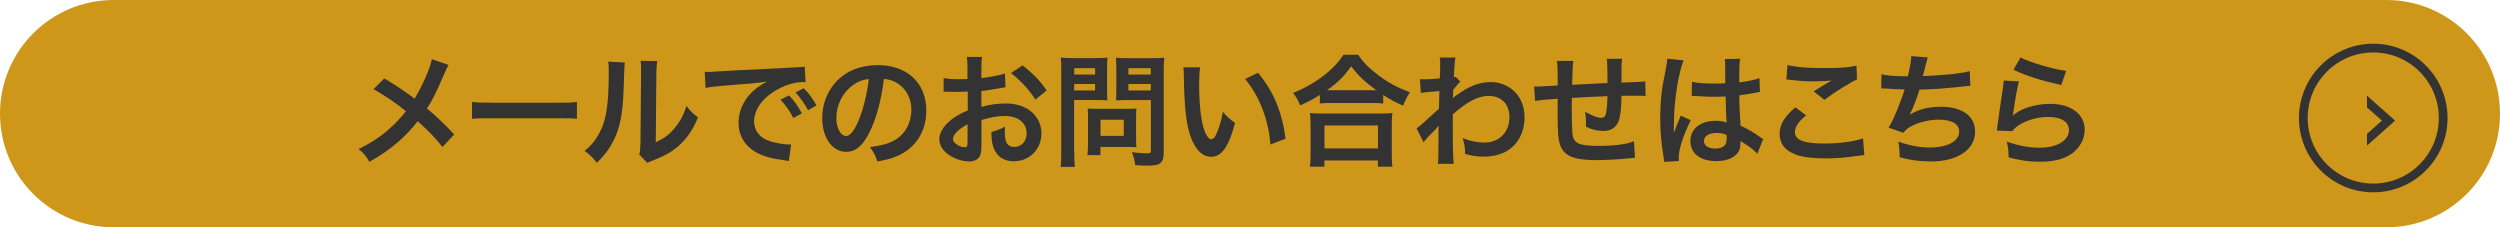 <?xml version="1.0" encoding="UTF-8"?>
<svg id="_レイヤー_1" data-name="レイヤー 1" xmlns="http://www.w3.org/2000/svg" width="286" height="26" viewBox="0 0 286 26">
  <defs>
    <style>
      .cls-1 {
        fill: #333;
      }

      .cls-1, .cls-2, .cls-3 {
        stroke-width: 0px;
      }

      .cls-2, .cls-4 {
        fill: none;
      }

      .cls-3 {
        fill: #ce971a;
      }

      .cls-4 {
        stroke: #333;
      }

      .cls-5 {
        isolation: isolate;
      }
    </style>
  </defs>
  <g id="_グループ_3460" data-name="グループ 3460">
    <path id="_長方形_2333-2" data-name="長方形 2333-2" class="cls-3" d="M13,0h260c7.18,0,13,5.82,13,13h0c0,7.18-5.82,13-13,13H13C5.82,26,0,20.18,0,13h0C0,5.82,5.82,0,13,0Z"/>
    <g id="_メールでのお問い合わせはこちら" data-name="メールでのお問い合わせはこちら" class="cls-5">
      <g class="cls-5">
        <path class="cls-1" d="M51.31,7.44c-.15.27-.21.38-.49,1.01-.88,2.09-1.43,3.15-1.98,3.96,1.18.99,1.91,1.68,3.12,2.97l-1.34,1.44c-.73-.95-1.57-1.82-2.84-2.96-.6.8-1.33,1.58-2.19,2.34-1.01.88-1.91,1.51-3.33,2.31-.38-.67-.6-.92-1.23-1.46,1.55-.77,2.52-1.42,3.63-2.42.67-.6,1.23-1.21,1.78-1.91-1.12-.92-2.47-1.83-3.71-2.52l1.23-1.23c1.02.6,1.62.99,2.31,1.48q1.05.76,1.16.83c.9-1.47,1.79-3.5,1.98-4.51l1.9.66Z"/>
        <path class="cls-1" d="M53.99,11.65c.62.08.88.1,2.27.1h7.47c1.39,0,1.65-.01,2.27-.1v1.95c-.56-.07-.71-.07-2.28-.07h-7.44c-1.57,0-1.72,0-2.28.07v-1.95Z"/>
        <path class="cls-1" d="M71.48,7.14q-.06.39-.14,3.14c-.1,2.73-.41,4.31-1.13,5.76-.48.97-1.01,1.68-1.93,2.59-.55-.7-.76-.91-1.41-1.36.69-.56,1.02-.94,1.44-1.61,1.01-1.61,1.33-3.42,1.33-7.34,0-.77,0-.9-.06-1.27l1.91.1ZM75.19,6.98c-.07.41-.08.64-.1,1.33l-.07,7.97c.98-.46,1.54-.88,2.14-1.6.64-.76,1.05-1.53,1.37-2.56.49.63.67.81,1.32,1.32-.57,1.39-1.3,2.44-2.23,3.26-.8.69-1.53,1.11-2.98,1.68-.31.11-.42.17-.6.25l-.9-.95c.1-.41.11-.71.13-1.48l.07-7.9v-.42c0-.35-.01-.66-.06-.92l1.91.03Z"/>
        <path class="cls-1" d="M80.62,8.22c.31.01.46.01.53.01q.25,0,2.31-.14c1.02-.06,3.42-.18,7.16-.36,1.15-.06,1.22-.06,1.44-.11l.1,1.78q-.15-.01-.29-.01c-.84,0-1.88.28-2.77.76-1.78.92-2.83,2.33-2.83,3.74,0,1.09.69,1.93,1.86,2.28.69.21,1.58.36,2.09.36.01,0,.14,0,.28-.01l-.25,1.9c-.18-.04-.21-.04-.48-.08-1.54-.2-2.42-.45-3.28-.92-1.29-.73-2-1.92-2-3.38,0-1.19.48-2.37,1.33-3.29.53-.57,1.04-.95,1.95-1.42-1.13.17-2,.25-4.72.45-1.25.1-1.89.18-2.33.28l-.1-1.83ZM90.27,10.91c.62.66.99,1.19,1.47,2.06l-.98.52c-.46-.85-.85-1.41-1.47-2.09l.98-.49ZM92.44,12.61c-.42-.77-.88-1.43-1.43-2.03l.94-.49c.63.64,1.02,1.18,1.46,1.97l-.97.55Z"/>
        <path class="cls-1" d="M99.65,14.74c-.8,1.81-1.69,2.63-2.84,2.63-1.6,0-2.75-1.62-2.75-3.88,0-1.54.55-2.98,1.54-4.08,1.18-1.29,2.83-1.96,4.82-1.96,3.36,0,5.55,2.04,5.55,5.2,0,2.42-1.26,4.36-3.4,5.23-.67.28-1.22.42-2.2.59-.24-.74-.41-1.05-.85-1.64,1.29-.17,2.13-.39,2.79-.77,1.22-.67,1.95-2,1.95-3.5,0-1.34-.6-2.44-1.72-3.11-.43-.25-.8-.36-1.42-.42-.27,2.2-.76,4.13-1.46,5.72ZM97.59,9.72c-1.18.84-1.91,2.28-1.91,3.78,0,1.15.49,2.06,1.11,2.06.46,0,.94-.59,1.44-1.79.53-1.26.99-3.15,1.16-4.73-.73.08-1.23.28-1.81.69Z"/>
        <path class="cls-1" d="M112.28,16.47c0,.57-.03.91-.11,1.19-.13.49-.63.81-1.29.81-.88,0-1.95-.39-2.65-1-.5-.43-.77-.98-.77-1.58,0-.66.43-1.4,1.21-2.07.5-.43,1.12-.8,2.04-1.19v-2.16q-.13,0-.59.03c-.21.01-.41.01-.76.01-.21,0-.6-.01-.77-.01-.18-.01-.31-.01-.35-.01-.06,0-.17,0-.29.01v-1.57c.38.08.94.13,1.68.13.14,0,.29,0,.49-.01.34-.01.41-.01.56-.01v-.92c0-.8-.01-1.16-.08-1.61h1.75c-.07.45-.08.74-.08,1.53v.9c1.05-.13,1.99-.31,2.7-.53l.06,1.57c-.25.04-.52.08-1.49.25-.46.08-.74.13-1.27.18v1.82c.95-.28,1.83-.39,2.86-.39,2.34,0,4.01,1.43,4.01,3.42,0,1.82-1.36,3.19-3.18,3.19-1.13,0-1.93-.55-2.3-1.56-.18-.48-.24-.94-.24-1.79.71-.2.95-.29,1.56-.62-.03.27-.03.39-.03.62,0,.59.06.97.2,1.23.15.29.49.48.88.48.83,0,1.42-.66,1.42-1.55,0-1.2-.98-1.99-2.48-1.99-.84,0-1.69.15-2.69.46v2.76ZM110.69,14.22c-1.05.56-1.67,1.18-1.67,1.68,0,.24.14.45.46.64.28.2.63.31.9.31.24,0,.31-.13.31-.59v-2.04ZM118.45,11.39c-.7-1.11-1.72-2.21-2.8-3.03l1.32-.88c1.22.94,2.03,1.78,2.77,2.87l-1.29,1.04Z"/>
        <path class="cls-1" d="M122.89,17.37c0,.84.03,1.36.08,1.72h-1.64c.06-.42.08-.87.08-1.74v-9.18c0-.74-.01-1.13-.06-1.58.43.04.76.06,1.43.06h2.48c.73,0,1.05-.01,1.43-.06-.03.45-.04.77-.04,1.32v2.31c0,.63.01.95.04,1.26-.34-.03-.83-.04-1.29-.04h-2.52v5.93ZM122.89,8.53h2.39v-.73h-2.39v.73ZM122.89,10.35h2.39v-.74h-2.39v.74ZM129.97,15.9c0,.41.01.69.04.95-.29-.03-.59-.04-1-.04h-3.12v.94h-1.49c.04-.39.07-.83.07-1.36v-3c0-.38-.01-.69-.04-.98.31.03.63.04,1.04.04h3.46c.43,0,.78-.01,1.08-.04-.03.28-.04.56-.04.97v2.52ZM125.9,15.54h2.66v-1.84h-2.66v1.84ZM133.13,17.37c0,.77-.13,1.13-.49,1.36-.28.17-.66.22-1.47.22-.22,0-.38,0-1.3-.06-.1-.67-.17-.97-.39-1.48.59.07,1.26.13,1.72.13.39,0,.46-.06.46-.36v-5.73h-2.7c-.46,0-.97.01-1.28.04.01-.38.03-.66.03-1.26v-2.31c0-.53-.01-.91-.04-1.32.42.04.73.06,1.43.06h2.66c.67,0,1.01-.01,1.44-.06-.06.46-.07.88-.07,1.57v9.2ZM129.09,8.53h2.56v-.73h-2.56v.73ZM129.09,10.35h2.56v-.74h-2.56v.74Z"/>
        <path class="cls-1" d="M137.29,7.7c-.07.52-.11,1.21-.11,2.13,0,1.22.11,2.9.27,3.75.24,1.46.69,2.35,1.13,2.35.21,0,.41-.21.57-.6.34-.76.59-1.6.74-2.54.49.56.71.77,1.4,1.28-.73,2.73-1.54,3.87-2.73,3.87-.94,0-1.69-.69-2.25-2.03-.57-1.4-.83-3.43-.88-7.31-.01-.49-.01-.59-.06-.9h1.92ZM143.92,8.33c1.76,2.12,2.75,4.45,3.15,7.54l-1.74.66c-.08-1.32-.41-2.77-.9-4.05-.48-1.28-1.15-2.41-1.99-3.45l1.47-.7Z"/>
        <path class="cls-1" d="M150.98,10.87c-.91.56-1.28.76-2.24,1.18-.24-.59-.41-.88-.81-1.43,1.3-.5,2.49-1.18,3.57-2.02.97-.77,1.62-1.47,2.2-2.34h1.67c.6.9,1.23,1.53,2.35,2.37,1.09.83,2.14,1.39,3.57,1.92-.36.59-.5.85-.77,1.54-1-.45-1.43-.67-2.28-1.23v.98c-.35-.04-.7-.06-1.26-.06h-4.79c-.45,0-.84.01-1.2.06v-.97ZM149.85,19.06c.06-.45.08-.87.08-1.48v-3.26c0-.57-.03-.98-.07-1.39.31.04.64.06,1.21.06h7c.56,0,.9-.01,1.22-.06-.06.39-.07.78-.07,1.39v3.28c0,.64.01,1.04.08,1.47h-1.67v-.71h-6.12v.71h-1.67ZM151.52,16.98h6.12v-2.63h-6.12v2.63ZM156.97,10.32h.48c-1.23-.88-2-1.61-2.89-2.73-.84,1.2-1.46,1.81-2.75,2.73h5.16Z"/>
        <path class="cls-1" d="M162.07,14.68c.32-.22.87-.7,2.54-2.24.03-.85.03-.87.06-2.02q-1.7.13-2.13.21l-.1-1.58c.22.01.34.03.46.03.25,0,1.02-.04,1.81-.1.03-.36.04-.55.04-1.05,0-.27.01-.46.01-.59v-.14c0-.22-.01-.34-.06-.62h1.81c-.08.38-.08.39-.14,1.36q-.01.27-.04.66v.25c.1-.03.13-.03.2-.07l.53.57c-.2.17-.29.28-.8.91-.03.6-.04.91-.06.95h.03c.06-.07.15-.15.34-.28,1.53-1.11,2.66-1.54,4.03-1.54,1.01,0,2.03.43,2.73,1.15.7.73,1.08,1.75,1.08,2.89,0,1.77-.84,3.25-2.23,3.96-.71.35-1.54.53-2.49.53-.71,0-1.37-.1-2.09-.31,0-.74-.04-1.05-.27-1.82.79.34,1.65.52,2.49.52,1.68,0,2.86-1.19,2.86-2.9,0-1.5-.92-2.44-2.4-2.44-1.16,0-2.54.71-4.08,2.12v1.46c-.01,2,.03,3.57.1,4.19h-1.82c.07-.42.08-.83.08-2.24v-1.25c0-.39,0-.55.03-.83h-.03c-.1.14-.2.25-.62.66-.5.49-.9.92-1.08,1.21l-.81-1.61Z"/>
        <path class="cls-1" d="M187.04,18.04q-.15.01-.63.07c-1.02.11-2.87.21-3.8.21-2.62,0-3.75-.5-4.17-1.85-.2-.63-.25-1.42-.25-3.82,0-.21,0-.27.01-1.36q-1.96.14-2.59.25l-.11-1.64c.2.01.34.01.41.01.13,0,.9-.04,2.28-.13.01-.22.01-.35.01-.43,0-1.49-.01-1.88-.1-2.38h1.88q-.08.52-.13,2.73,1.96-.1,4.05-.2,0-2.23-.08-2.77h1.75c-.06.45-.07.62-.07.97v1.75q2.25-.07,2.72-.13l.03,1.67c-.32-.04-.45-.04-.8-.04-.49,0-1.29.01-1.95.01-.01,1.42-.14,2.47-.36,2.97-.31.7-.88,1.05-1.71,1.05-.66,0-1.27-.14-2-.48.01-.28.01-.36.01-.56,0-.38-.03-.65-.1-1.15.76.43,1.41.69,1.83.69.36,0,.52-.18.6-.73.07-.41.11-.97.13-1.75q-2.13.08-4.08.2v.38q0,.07-.01.81v.29c0,.73.04,2.26.07,2.54.11,1.18.71,1.47,3,1.47,1.82,0,3.14-.17,4.05-.53l.11,1.88Z"/>
        <path class="cls-1" d="M190.38,18.52c-.01-.14-.01-.22-.07-.55-.27-1.64-.38-2.98-.38-4.45,0-1.26.08-2.49.27-3.71q.07-.42.38-2c.1-.49.15-.9.15-1.04v-.06l1.89.2c-.57,1.22-1.11,4.59-1.12,7.03q-.01.5-.01.73v.22c0,.11,0,.14-.01.29h.01q.07-.15.17-.41c.03-.1.1-.25.17-.48q.13-.29.27-.63s.04-.08.17-.43l1.16.52c-.83,1.63-1.39,3.36-1.39,4.29,0,.1,0,.11.03.38l-1.68.1ZM193.54,9.34c.66.17,1.39.22,2.54.22.49,0,.8,0,1.29-.03,0-.83-.01-1.53-.01-2.1,0-.31-.01-.52-.04-.67l1.75-.04c-.07.39-.1,1.06-.1,2.06v.64c.73-.08,1.34-.2,1.89-.34q.08-.03.31-.11l.11-.03.06,1.58c-.14.01-.15.01-.41.07-.48.1-1.2.22-1.95.31v.31c0,.78,0,.81.14,3.17,1.01.48,1.36.67,2.2,1.28.18.13.25.17.39.24l-.67,1.7c-.24-.28-.66-.64-1.05-.9-.48-.31-.8-.52-.88-.57v.2c0,.31-.04.59-.11.78-.32.83-1.3,1.32-2.66,1.32-1.83,0-2.96-.87-2.96-2.3s1.19-2.31,2.89-2.31c.52,0,.87.06,1.25.2-.04-.35-.06-1.04-.11-2.98-.56.01-.9.03-1.26.03-.52,0-1.08-.01-1.74-.07-.2,0-.35-.01-.42-.01-.13-.01-.21-.01-.24-.01-.07-.01-.11-.01-.14-.01-.01,0-.04,0-.08.01l.03-1.61ZM196.39,15.21c-.9,0-1.46.35-1.46.92,0,.52.5.87,1.29.87.52,0,.92-.15,1.13-.43.13-.17.18-.38.18-.76v-.38c-.46-.17-.73-.22-1.15-.22Z"/>
        <path class="cls-1" d="M206.61,13.2c-.88.73-1.27,1.32-1.27,1.92,0,.91,1.02,1.3,3.39,1.3,1.67,0,3.5-.25,4.4-.59l.15,1.92c-.24.01-.32.01-.62.06-1.68.24-2.58.31-3.78.31-1.53,0-2.76-.15-3.5-.46-1.21-.46-1.79-1.25-1.79-2.34s.55-1.99,1.81-3.04l1.22.92ZM204.48,7.44c1.08.25,2.33.35,4.2.35,1.78,0,2.77-.07,3.7-.27l.06,1.57c-.84.38-2.35,1.32-3.74,2.33l-1.22-.97c.73-.46,1.42-.88,2.06-1.25-.62.08-1.22.11-2.1.11-.71,0-1.88-.07-2.56-.17-.28-.03-.32-.04-.52-.04l.13-1.67Z"/>
        <path class="cls-1" d="M215.23,8.49c.64.17,1.58.24,3.03.24.27-1.12.36-1.71.39-2.31l1.88.15q-.08.25-.22.81-.25,1.05-.34,1.32c1.06-.03,2.65-.14,3.57-.25,1.04-.13,1.3-.18,1.79-.32l.08,1.69c-.32.01-.45.03-.81.07-2.03.22-3.26.32-5.01.36-.29.99-.83,2.34-1.11,2.84v.03c.94-.6,2.16-.91,3.53-.91,2.47,0,3.94,1.06,3.94,2.84,0,2.07-2,3.42-5.07,3.42-1.25,0-2.48-.17-3.57-.49,0-.8-.01-1.08-.14-1.78,1.26.45,2.44.67,3.61.67,2.03,0,3.35-.71,3.35-1.83,0-.87-.84-1.35-2.35-1.35-1.04,0-2.12.25-3.01.69-.52.25-.77.46-1.02.81l-1.7-.59c.21-.34.45-.77.66-1.26.46-1.06.98-2.42,1.18-3.11-.74-.01-1.37-.04-2.12-.1-.2-.01-.34-.01-.45-.01h-.11l.03-1.64Z"/>
        <path class="cls-1" d="M230.97,9.32c-.21.77-.45,2.07-.63,3.45q-.03.2-.07.41l.03.03c.81-.78,2.55-1.33,4.24-1.33,2.38,0,3.95,1.18,3.95,2.97,0,1.02-.55,2.06-1.44,2.7-.91.66-2.07.95-3.7.95-1.21,0-1.98-.1-3.57-.49-.01-.87-.04-1.15-.21-1.81,1.37.48,2.58.7,3.77.7,1.98,0,3.35-.83,3.35-2.02,0-.94-.88-1.5-2.37-1.5-1.25,0-2.55.38-3.49,1.02-.25.18-.34.27-.63.6l-1.76-.06c.04-.25.04-.31.11-.84.11-.87.34-2.42.59-4.08.06-.34.07-.5.08-.81l1.75.1ZM231.15,6.57c.97.53,3.64,1.33,5.22,1.55l-.57,1.61c-2.4-.55-3.87-1.01-5.46-1.75l.81-1.41Z"/>
      </g>
    </g>
    <g id="_グループ_3456" data-name="グループ 3456">
      <g id="_グループ_3455" data-name="グループ 3455">
        <g id="_パス_16011" data-name="パス 16011">
          <path class="cls-2" d="M270.62,10.8l3.38,3-3.38,3-3.38-3,3.38-3Z"/>
          <path class="cls-1" d="M272.49,13.8l-1.87-1.66-1.87,1.66,1.87,1.66,1.87-1.66M274,13.8l-3.38,3-3.38-3,3.38-3,3.38,3Z"/>
        </g>
        <rect id="_長方形_2347" data-name="長方形 2347" class="cls-3" x="266" y="10" width="4.78" height="8"/>
      </g>
      <g id="_楕円形_3" data-name="楕円形 3">
        <circle class="cls-2" cx="271.5" cy="13.5" r="8.5"/>
        <circle class="cls-4" cx="271.5" cy="13.5" r="8"/>
      </g>
    </g>
  </g>
</svg>